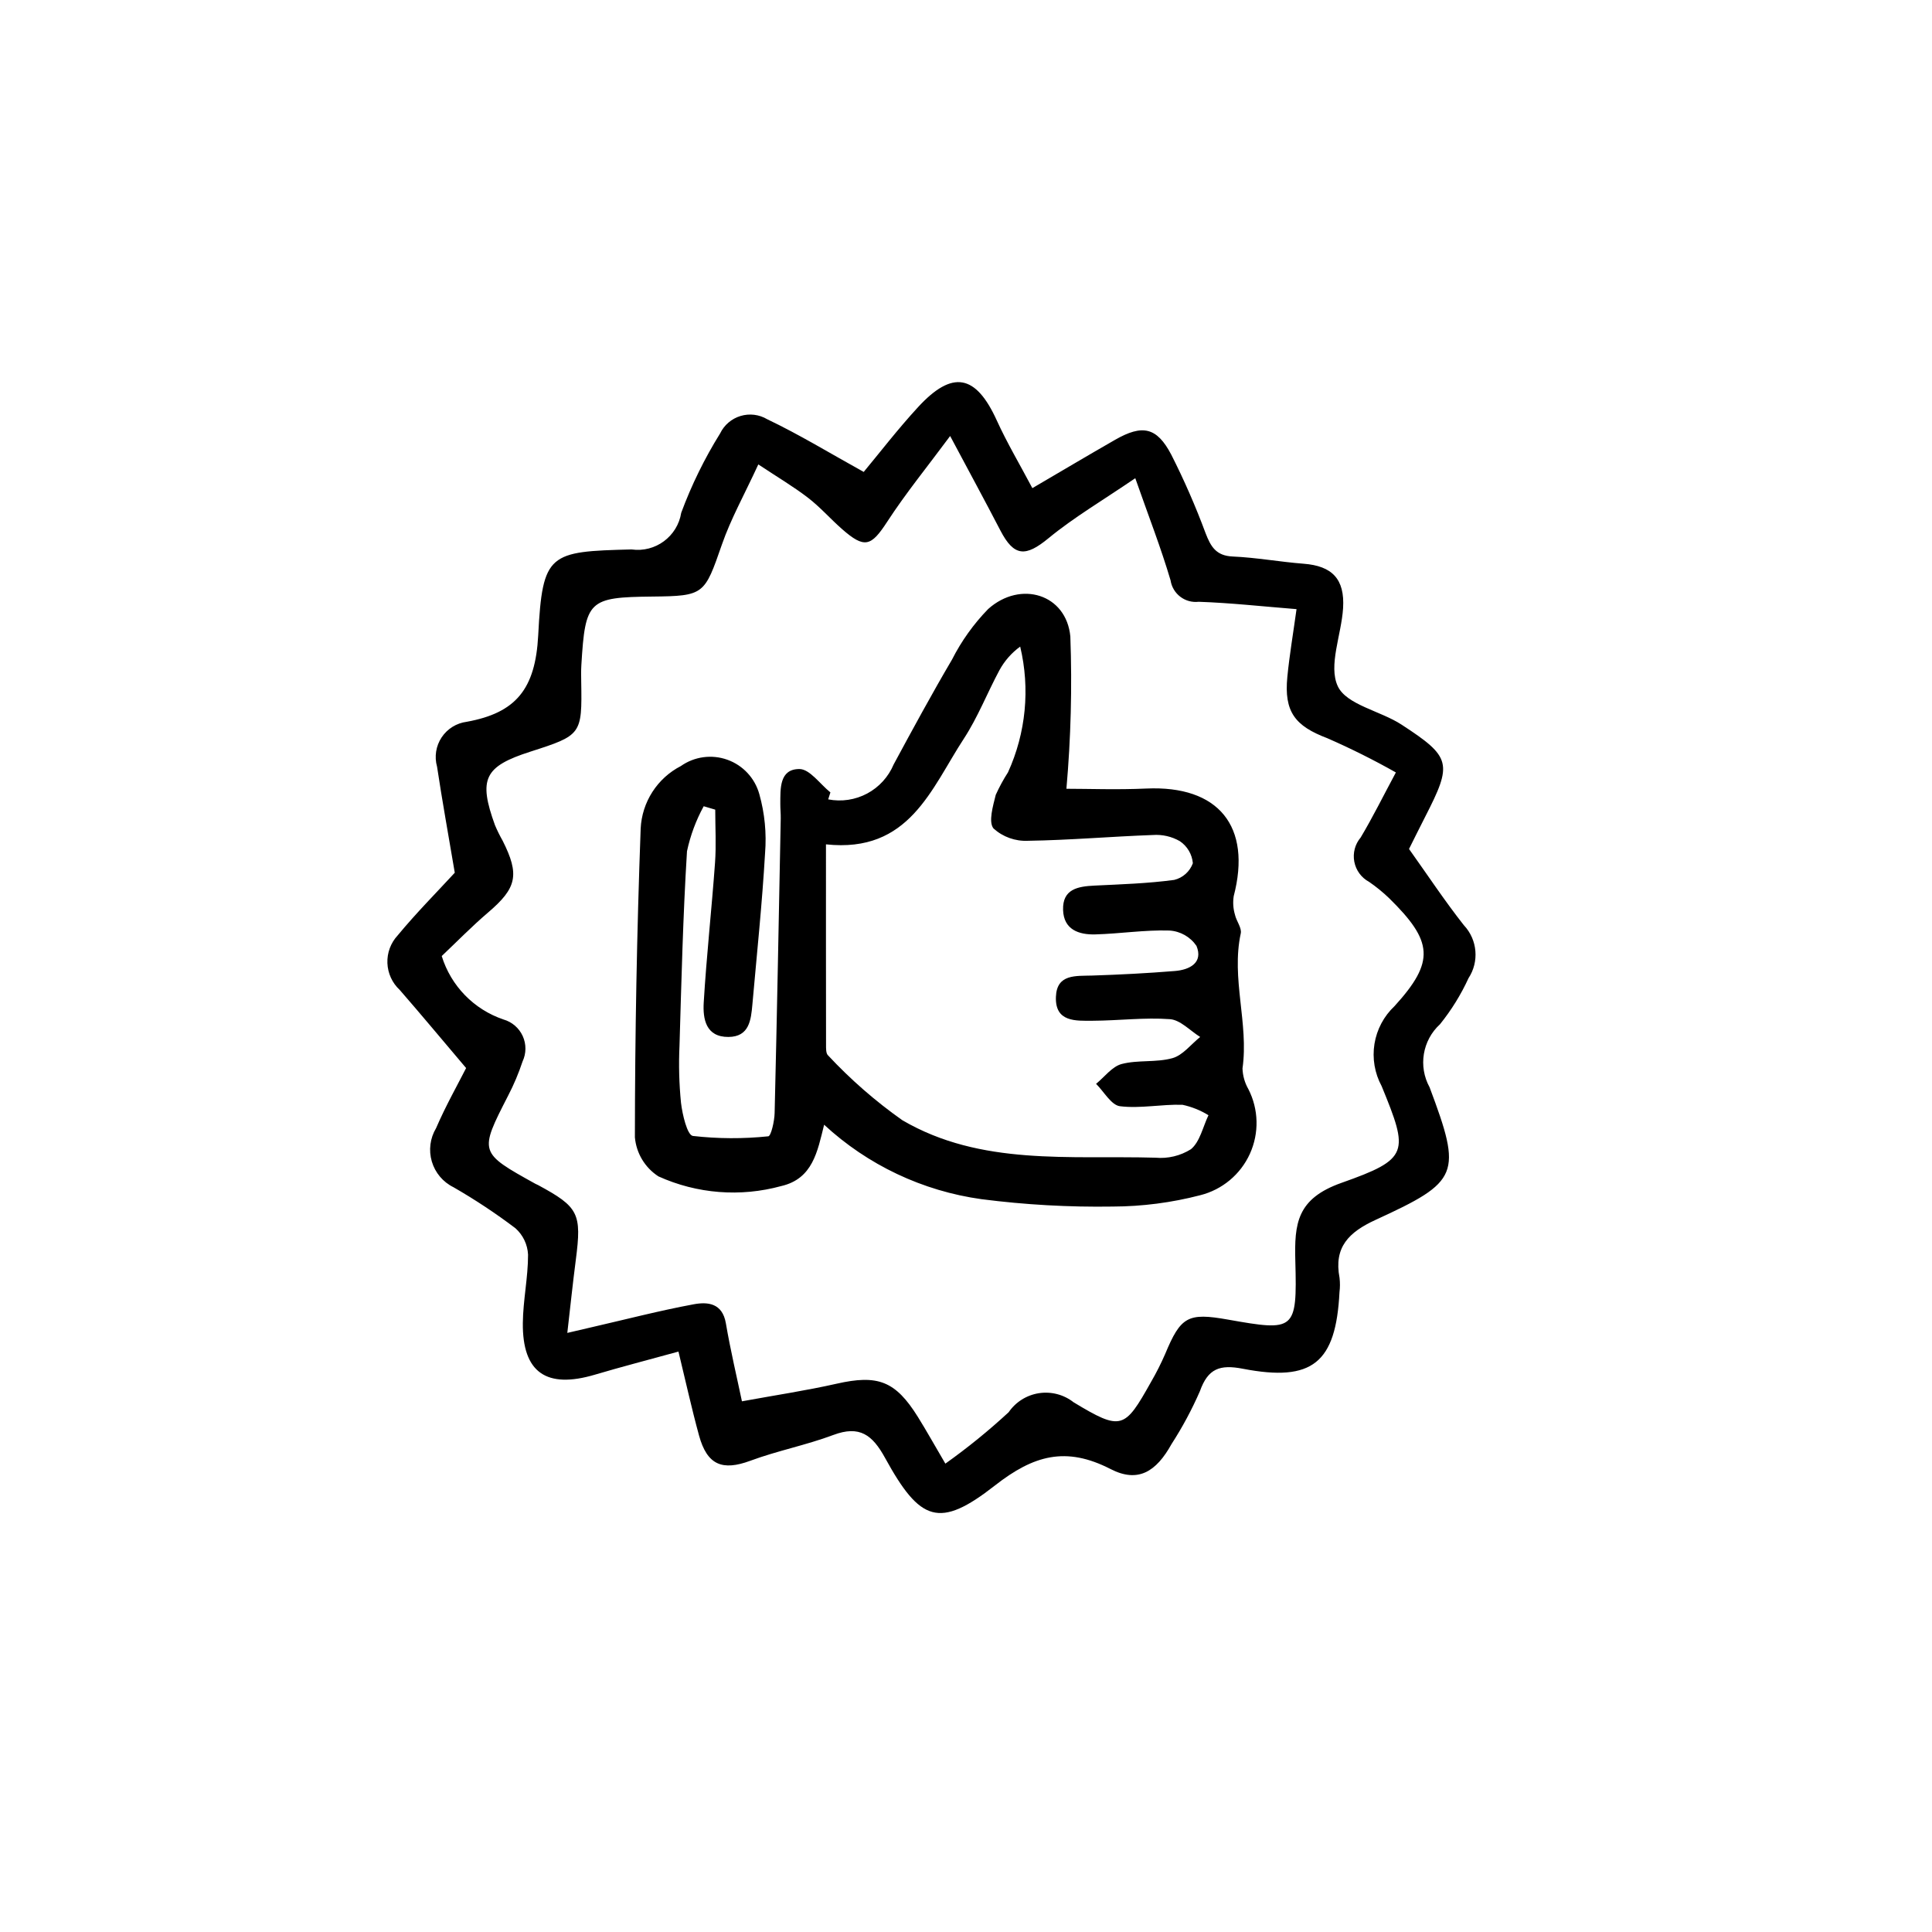 <?xml version="1.0" encoding="UTF-8"?>
<!-- Uploaded to: SVG Repo, www.svgrepo.com, Generator: SVG Repo Mixer Tools -->
<svg fill="#000000" width="800px" height="800px" version="1.1" viewBox="144 144 512 512" xmlns="http://www.w3.org/2000/svg">
 <path d="m264.52 375.28c-1.676-9.945-3.328-19.016-4.699-28.129h-0.004c-0.738-2.633-0.293-5.461 1.219-7.738 1.512-2.281 3.945-3.789 6.66-4.133 13.012-2.371 18.191-8.625 18.934-22.922 1.137-21.871 2.863-22.199 24.75-22.754v0.004c6.301 0.883 12.148-3.438 13.152-9.723 2.719-7.336 6.172-14.383 10.309-21.027 1.078-2.231 3.039-3.906 5.41-4.621s4.934-0.402 7.066 0.863c8.535 4.066 16.645 9.023 25.574 13.965 4.078-4.898 8.973-11.273 14.391-17.16 9.145-9.938 15.332-8.676 20.879 3.516 2.699 5.934 6.051 11.566 9.426 17.941 7.711-4.512 14.781-8.719 21.922-12.809 7.227-4.141 11.055-3.375 14.883 3.922 3.422 6.75 6.453 13.691 9.086 20.789 1.383 3.582 2.777 6.019 7.191 6.215 6.285 0.273 12.527 1.43 18.809 1.914 7.523 0.582 10.938 4.023 10.453 11.781-0.438 7.035-3.965 15.234-1.398 20.695 2.32 4.93 11.27 6.5 16.895 10.168 13.238 8.625 13.512 10.254 6.262 24.41-1.496 2.918-2.941 5.863-4.285 8.539 4.91 6.883 9.473 13.789 14.578 20.262l0.004-0.008c3.566 3.84 4.055 9.617 1.18 13.996-2 4.363-4.539 8.461-7.551 12.199-4.664 4.262-5.805 11.164-2.762 16.699 8.672 23.125 7.898 24.945-14.293 35.137-7.125 3.269-11.121 7.246-9.566 15.375 0.145 1.258 0.141 2.531-0.016 3.789-0.953 18.719-7.117 23.867-25.609 20.297-6.07-1.172-9.227-0.098-11.379 5.941-2.121 4.863-4.633 9.547-7.512 14.004-4.082 7.367-8.898 10.367-16.152 6.644-11.871-6.098-20.414-3.668-30.668 4.356-14.711 11.512-19.809 9.625-29.102-7.309-3.352-6.109-6.738-8.707-13.73-6.082-7.172 2.691-14.797 4.164-21.984 6.828-7.391 2.738-11.445 1.164-13.598-6.719-1.977-7.231-3.586-14.562-5.445-22.215-8.152 2.246-15.188 4.059-22.148 6.125-12.84 3.809-19.223-0.566-19.094-13.699 0.059-6.039 1.395-12.07 1.383-18.105v-0.004c-0.129-2.688-1.336-5.211-3.348-7.004-5.238-3.965-10.719-7.59-16.414-10.867-2.781-1.367-4.859-3.836-5.738-6.809s-0.469-6.176 1.121-8.836c2.578-5.969 5.797-11.656 7.965-15.938-6.356-7.492-11.898-14.164-17.594-20.703-1.988-1.844-3.16-4.402-3.266-7.109-0.102-2.711 0.875-5.348 2.719-7.336 4.973-6.016 10.5-11.574 15.137-16.617zm130.01 156.6c5.879-4.184 11.484-8.734 16.781-13.633 1.867-2.719 4.777-4.543 8.039-5.039 3.262-0.496 6.582 0.379 9.176 2.418 12.66 7.633 13.496 7.125 20.496-5.371 1.398-2.406 2.652-4.887 3.762-7.438 4.125-9.918 6.012-10.996 16.602-9.117 17.789 3.156 18.391 2.992 17.891-15.461-0.273-9.988 0.379-16.578 12.234-20.77 17.949-6.348 17.875-7.992 10.637-25.641l-0.004-0.004c-1.848-3.418-2.512-7.352-1.895-11.184 0.621-3.836 2.496-7.356 5.328-10.016 10.809-11.863 10.168-17.191-1.465-28.617-1.645-1.574-3.414-3.016-5.289-4.305-2.047-1.102-3.484-3.062-3.918-5.344-0.434-2.277 0.184-4.633 1.684-6.406 3.184-5.328 5.938-10.918 9.336-17.246h-0.004c-5.902-3.336-11.977-6.367-18.191-9.082-8.516-3.227-11.48-6.973-10.566-16.27 0.562-5.734 1.535-11.43 2.434-17.926-8.996-0.715-17.453-1.66-25.934-1.949-3.609 0.418-6.898-2.09-7.449-5.68-2.539-8.594-5.809-16.969-9.352-27.07-8.668 5.914-16.277 10.375-23 15.91-6.051 4.981-9.121 4.922-12.734-2.031-4.152-7.996-8.453-15.914-13.328-25.062-6.008 8.109-11.75 15.148-16.68 22.723-4.277 6.57-5.996 7.211-12.066 1.859-3.031-2.676-5.731-5.762-8.922-8.215-3.859-2.969-8.082-5.461-13.168-8.836-3.684 7.992-7.277 14.398-9.648 21.227-4.617 13.289-4.676 13.648-18.445 13.793-16.902 0.18-17.762 0.996-18.801 18.094-0.094 1.512-0.066 3.035-0.039 4.555 0.234 13.891 0.082 14.102-13.449 18.441-12.258 3.93-13.859 7.227-9.398 19.52h0.004c0.59 1.398 1.262 2.758 2.012 4.074 4.57 9.059 3.75 12.555-3.828 19.023-4.367 3.727-8.391 7.859-12.309 11.559 2.438 7.914 8.535 14.168 16.379 16.816 2.258 0.648 4.117 2.258 5.09 4.394 0.969 2.141 0.953 4.598-0.047 6.727-1.031 3.117-2.309 6.144-3.824 9.059-7.715 15.066-7.75 15.051 7.246 23.371 0.223 0.121 0.465 0.203 0.688 0.324 10.777 5.824 11.598 7.523 10 19.844-0.805 6.188-1.449 12.398-2.25 19.336 3.125-0.727 5.031-1.18 6.938-1.617 8.84-2.031 17.629-4.312 26.539-5.965 3.711-0.688 7.617-0.355 8.539 5.019 1.246 7.293 2.965 14.5 4.262 20.691 8.918-1.633 17.07-2.852 25.09-4.664 10.898-2.465 15.574-0.773 21.551 8.82 2.246 3.613 4.32 7.336 7.269 12.359zm-31.047-176.04c3.516 0.688 7.16 0.141 10.32-1.543 3.16-1.688 5.641-4.414 7.027-7.715 5.035-9.328 10.09-18.652 15.465-27.789 2.5-4.93 5.734-9.449 9.59-13.406 8.566-7.652 20.738-3.953 21.773 7.344h-0.004c0.488 13.441 0.137 26.902-1.043 40.301 5.734 0 13.461 0.293 21.16-0.059 19.141-0.875 28.027 10 23.168 28.551h0.004c-0.25 1.625-0.137 3.289 0.332 4.867 0.363 1.707 1.855 3.5 1.539 4.973-2.582 11.977 2.148 23.82 0.465 35.77l-0.004 0.004c0.062 1.93 0.594 3.812 1.555 5.488 2.742 5.356 2.891 11.668 0.402 17.148-2.488 5.477-7.344 9.52-13.18 10.977-7.57 1.969-15.355 2.977-23.176 3-11.613 0.18-23.227-0.473-34.746-1.953-15.602-2.156-30.168-9.043-41.73-19.734-1.77 7.117-3.004 14.316-11.363 16.254-10.816 2.969-22.332 2.062-32.551-2.566-3.559-2.305-5.859-6.121-6.234-10.348 0.02-27.273 0.527-54.547 1.531-81.816 0.164-3.457 1.234-6.809 3.106-9.719 1.871-2.91 4.473-5.277 7.547-6.859 3.594-2.527 8.191-3.148 12.328-1.668 4.137 1.48 7.293 4.879 8.465 9.113 1.43 5.086 1.945 10.383 1.52 15.648-0.773 13.371-2.176 26.707-3.356 40.055-0.367 4.156-0.824 8.613-6.352 8.645-6.016 0.035-6.805-4.816-6.547-9.137 0.738-12.363 2.106-24.684 2.996-37.039 0.336-4.664 0.055-9.371 0.055-14.059l-3.059-0.906h0.004c-2.051 3.738-3.539 7.754-4.43 11.926-1.062 17.145-1.473 34.328-1.984 51.504-0.238 5.055-0.105 10.117 0.395 15.152 0.371 3.148 1.656 8.574 3.141 8.789v0.004c6.641 0.758 13.34 0.789 19.988 0.098 0.734-0.055 1.633-4 1.684-6.156 0.629-26.031 1.113-52.062 1.621-78.098 0.023-1.262-0.121-2.527-0.113-3.793 0.02-4.09-0.277-9.289 5.062-9.285 2.738 0 5.473 4 8.211 6.191zm-0.594 11.922c0 18.688-0.008 35.859 0.02 53.035 0 0.98-0.051 2.356 0.527 2.887v-0.004c5.961 6.394 12.562 12.156 19.703 17.195 20.812 12.164 44.316 9.281 67.078 9.926h-0.004c3.297 0.301 6.602-0.492 9.402-2.25 2.391-1.984 3.16-5.922 4.641-9.008-2.121-1.305-4.445-2.238-6.879-2.762-5.519-0.184-11.145 1.043-16.566 0.379-2.32-0.285-4.238-3.856-6.34-5.934 2.242-1.82 4.238-4.582 6.781-5.254 4.328-1.137 9.172-0.348 13.469-1.555 2.754-0.773 4.914-3.668 7.34-5.613-2.664-1.652-5.242-4.512-8.012-4.715-6.762-0.496-13.617 0.387-20.434 0.418-4.512 0.02-10.043 0.418-9.785-6.344 0.234-6.106 5.273-5.492 9.641-5.633 7.309-0.238 14.621-0.613 21.906-1.207 3.891-0.316 7.543-2.188 5.703-6.656-1.633-2.394-4.281-3.894-7.176-4.066-6.531-0.203-13.086 0.848-19.645 1.023-4.348 0.117-8.375-1.246-8.531-6.5-0.164-5.531 3.945-6.223 8.328-6.434 7.051-0.34 14.129-0.566 21.109-1.504h0.004c2.289-0.551 4.148-2.211 4.953-4.426-0.207-2.371-1.48-4.523-3.457-5.848-2.168-1.242-4.656-1.809-7.148-1.629-11.039 0.395-22.062 1.367-33.102 1.531-3.356 0.16-6.633-1.016-9.125-3.266-1.395-1.727-0.137-5.965 0.598-8.926h0.004c0.934-2.062 2.016-4.055 3.242-5.957 4.754-10.438 5.887-22.16 3.227-33.316-2.281 1.656-4.164 3.801-5.512 6.281-3.223 6.004-5.719 12.461-9.426 18.133-8.672 13.254-14.441 30.375-36.535 27.996z"/>
</svg>